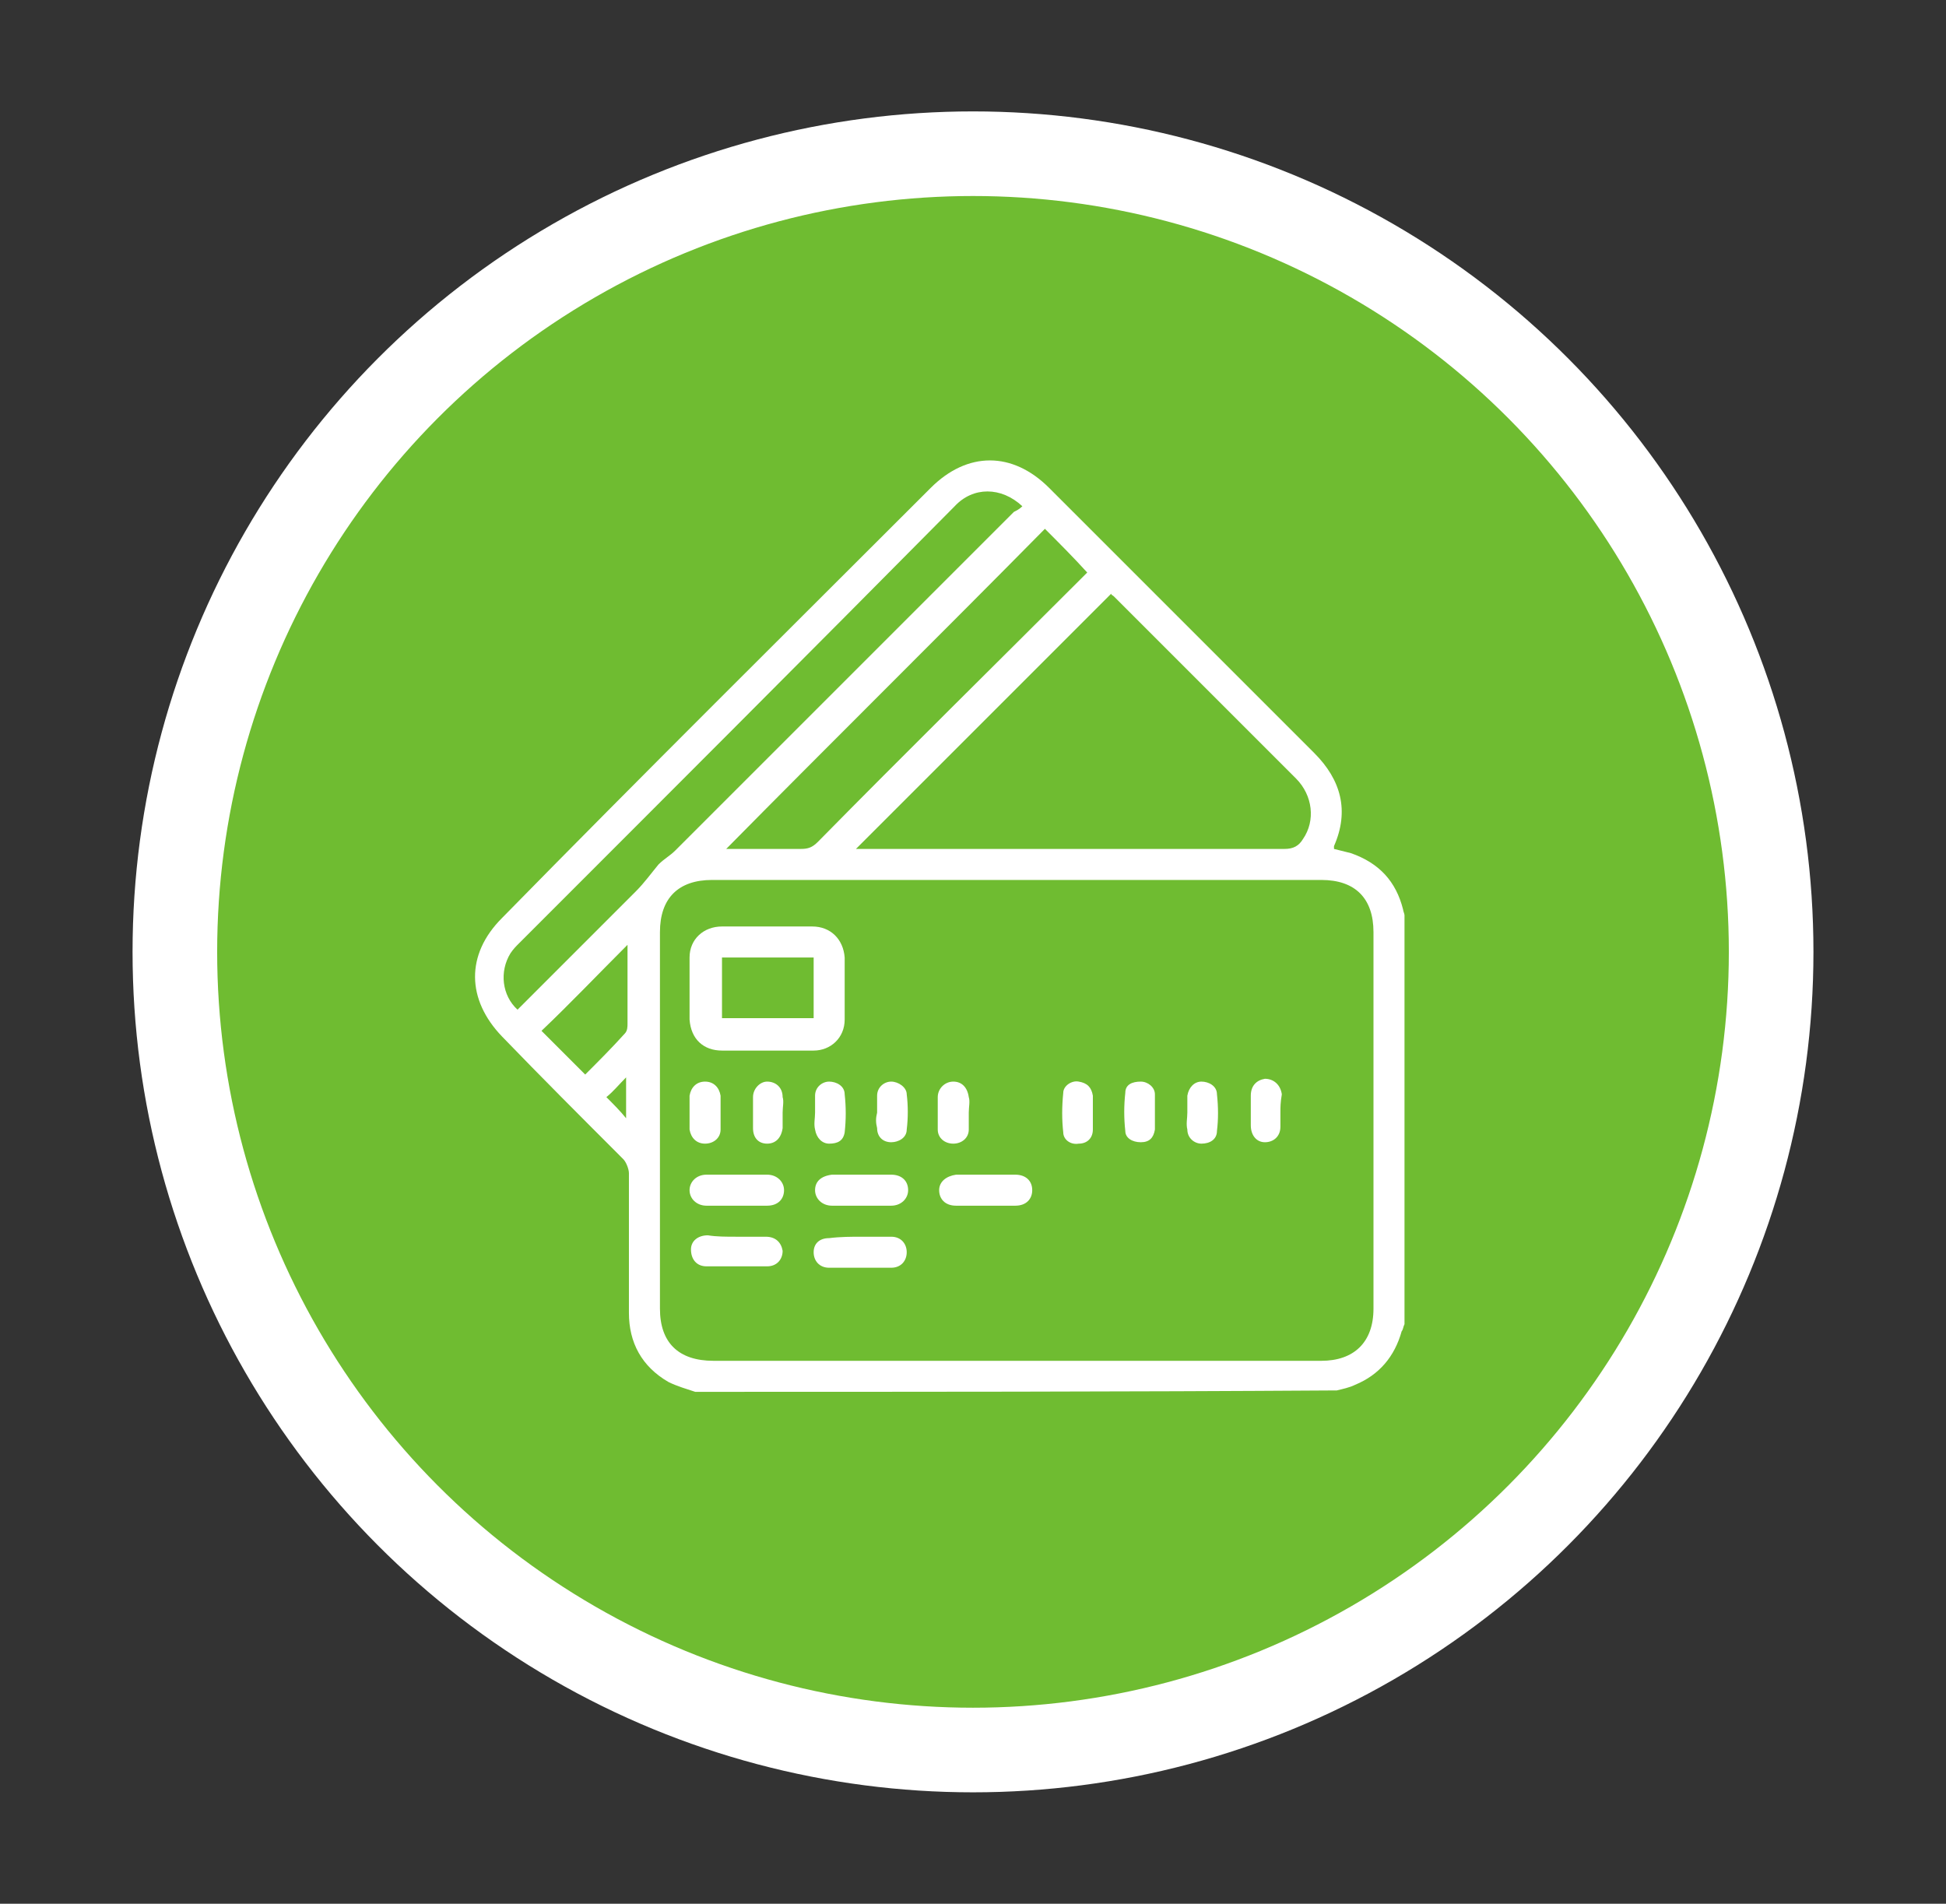 <?xml version="1.0" encoding="utf-8"?>
<!-- Generator: Adobe Illustrator 27.3.1, SVG Export Plug-In . SVG Version: 6.00 Build 0)  -->
<svg version="1.1" id="Capa_1" xmlns="http://www.w3.org/2000/svg" xmlns:xlink="http://www.w3.org/1999/xlink" x="0px" y="0px"
	 viewBox="0 0 138 135" style="enable-background:new 0 0 138 135;" xml:space="preserve">
<rect x="0" y="0" width="138" height="135" fill="#333333" stroke="none"/>
<style type="text/css">
	.st0{fill:#6FBC31;stroke:#FFFFFF;stroke-width:6;stroke-miterlimit:10;}
	.st1{fill:#FFFFFF;}
</style>
<circle class="st0" cx="69" cy="67.5" r="56.6"/>
<g>
	<path class="st1" d="M49.3,98.7c-0.6-0.2-1.3-0.4-1.9-0.7c-1.9-1.1-2.8-2.8-2.8-4.9c0-3.3,0-6.6,0-9.9c0-0.3-0.2-0.8-0.4-1
		c-2.9-2.9-5.8-5.8-8.6-8.7c-2.5-2.6-2.6-5.8,0-8.4C45.6,54.9,55.8,44.8,66,34.6c2.6-2.6,5.8-2.6,8.4,0c6.3,6.3,12.5,12.5,18.8,18.8
		c1.9,1.9,2.5,4.1,1.4,6.6c0,0.1,0,0.1,0,0.2c0.4,0.1,0.8,0.2,1.2,0.3c2,0.7,3.2,2,3.7,4c0,0.1,0.1,0.3,0.1,0.4c0,9.7,0,19.3,0,29
		c-0.1,0.2-0.1,0.4-0.2,0.5c-0.5,1.8-1.6,3.1-3.3,3.8c-0.4,0.2-0.9,0.3-1.3,0.4C79.6,98.7,64.4,98.7,49.3,98.7z M72,96.5
		c7.2,0,14.4,0,21.7,0c2.3,0,3.7-1.3,3.7-3.7c0-8.9,0-17.8,0-26.7c0-2.4-1.3-3.7-3.7-3.7c-14.4,0-28.8,0-43.2,0
		c-2.4,0-3.7,1.3-3.7,3.7c0,8.9,0,17.8,0,26.7c0,2.4,1.3,3.7,3.8,3.7C57.7,96.5,64.8,96.5,72,96.5z M60.7,60.2c0.3,0,0.5,0,0.8,0
		c9.9,0,19.7,0,29.6,0c0.6,0,1-0.2,1.3-0.7c0.9-1.3,0.7-3.1-0.5-4.3c-4.3-4.3-8.6-8.6-12.9-12.9c-0.1-0.1-0.2-0.1-0.2-0.2
		C72.8,48.1,66.8,54.1,60.7,60.2z M72.5,35.9c-1.5-1.4-3.5-1.4-4.8,0C57.4,46.3,47.1,56.6,36.8,66.9c-0.2,0.2-0.4,0.4-0.6,0.7
		c-0.8,1.3-0.6,3,0.5,4c2.8-2.8,5.6-5.6,8.4-8.4c0.6-0.6,1.1-1.3,1.6-1.9c0.4-0.4,0.8-0.6,1.2-1c8-8,16-16,24-24
		C72.1,36.2,72.3,36.1,72.5,35.9z M74.1,37.5C66.6,45.1,59,52.6,51.5,60.2c1.7,0,3.5,0,5.3,0c0.5,0,0.8-0.1,1.2-0.5
		c6.2-6.3,12.5-12.5,18.7-18.7c0.1-0.1,0.3-0.3,0.4-0.4C76.1,39.5,75.1,38.5,74.1,37.5z M38.4,73.1c1,1,2,2,3.1,3.1
		c0.9-0.9,1.9-1.9,2.8-2.9c0.2-0.2,0.2-0.5,0.2-0.7c0-1.7,0-3.4,0-5.1c0-0.2,0-0.3,0-0.5C42.4,69.1,40.4,71.2,38.4,73.1z M43,77.8
		c0.5,0.5,1,1,1.4,1.5c0-0.9,0-1.9,0-2.9C43.9,76.9,43.5,77.4,43,77.8z"/>
	<path class="st1" d="M54.4,74.5c-1.1,0-2.1,0-3.2,0c-1.3,0-2.2-0.8-2.3-2.2c0-1.5,0-3,0-4.4c0-1.3,1-2.2,2.3-2.2c2.1,0,4.3,0,6.4,0
		c1.3,0,2.2,0.9,2.3,2.2c0,1.5,0,2.9,0,4.4c0,1.3-1,2.2-2.2,2.2C56.6,74.5,55.5,74.5,54.4,74.5z M51.2,67.9c0,1.5,0,2.9,0,4.3
		c2.2,0,4.4,0,6.5,0c0-1.5,0-2.9,0-4.3C55.5,67.9,53.4,67.9,51.2,67.9z"/>
	<path class="st1" d="M69.9,83.3c0.7,0,1.4,0,2.1,0c0.7,0,1.2,0.4,1.2,1.1c0,0.6-0.4,1.1-1.2,1.1c-1.4,0-2.8,0-4.2,0
		c-0.8,0-1.2-0.5-1.2-1.1c0-0.6,0.5-1,1.2-1.1c0,0,0.1,0,0.1,0C68.6,83.3,69.2,83.3,69.9,83.3C69.9,83.3,69.9,83.3,69.9,83.3z"/>
	<path class="st1" d="M61.1,83.3c0.7,0,1.4,0,2.1,0c0.7,0,1.2,0.4,1.2,1.1c0,0.6-0.5,1.1-1.2,1.1c-1.4,0-2.8,0-4.2,0
		c-0.7,0-1.2-0.5-1.2-1.1c0-0.6,0.4-1,1.2-1.1c0,0,0.1,0,0.1,0C59.7,83.3,60.4,83.3,61.1,83.3C61.1,83.3,61.1,83.3,61.1,83.3z"/>
	<path class="st1" d="M61.1,87.7c0.7,0,1.4,0,2.1,0c0.7,0,1.1,0.5,1.1,1.1c0,0.6-0.4,1.1-1.1,1.1c-1.5,0-2.9,0-4.4,0
		c-0.7,0-1.1-0.5-1.1-1.1c0-0.6,0.4-1,1.1-1C59.6,87.7,60.4,87.7,61.1,87.7z"/>
	<path class="st1" d="M52.2,87.7c0.7,0,1.4,0,2.1,0c0.7,0,1.1,0.4,1.2,1c0,0.6-0.4,1.1-1.1,1.1c-1.4,0-2.9,0-4.3,0
		c-0.7,0-1.1-0.5-1.1-1.2c0-0.6,0.5-1,1.2-1C50.8,87.7,51.5,87.7,52.2,87.7z"/>
	<path class="st1" d="M52.3,83.3c0.7,0,1.4,0,2.1,0c0.7,0,1.2,0.5,1.2,1.1c0,0.6-0.4,1.1-1.2,1.1c-1.4,0-2.8,0-4.3,0
		c-0.7,0-1.2-0.5-1.2-1.1c0-0.6,0.5-1.1,1.2-1.1C50.8,83.3,51.6,83.3,52.3,83.3z"/>
	<path class="st1" d="M48.9,78.9c0-0.4,0-0.8,0-1.2c0.1-0.6,0.5-1,1.1-1c0.6,0,1,0.4,1.1,1c0,0.8,0,1.6,0,2.4c0,0.6-0.5,1-1.1,1
		c-0.6,0-1-0.4-1.1-1C48.9,79.6,48.9,79.3,48.9,78.9z"/>
	<path class="st1" d="M68.7,78.9c0,0.4,0,0.8,0,1.2c0,0.6-0.5,1-1.1,1c-0.6,0-1.1-0.4-1.1-1c0-0.8,0-1.5,0-2.3
		c0-0.6,0.5-1.1,1.1-1.1c0.6,0,1,0.4,1.1,1.1C68.8,78.1,68.7,78.5,68.7,78.9C68.7,78.9,68.7,78.9,68.7,78.9z"/>
	<path class="st1" d="M57.8,78.9c0-0.4,0-0.8,0-1.2c0-0.6,0.5-1,1-1c0.5,0,1.1,0.3,1.1,0.9c0.1,0.9,0.1,1.8,0,2.7
		c-0.1,0.6-0.5,0.8-1.1,0.8c-0.5,0-0.9-0.4-1-1C57.7,79.7,57.8,79.3,57.8,78.9z"/>
	<path class="st1" d="M62.2,78.9c0-0.4,0-0.8,0-1.2c0-0.6,0.5-1,1-1c0.5,0,1.1,0.4,1.1,0.9c0.1,0.8,0.1,1.7,0,2.5
		c0,0.6-0.6,0.9-1.1,0.9c-0.6,0-1-0.4-1-1C62.1,79.6,62.1,79.3,62.2,78.9z"/>
	<path class="st1" d="M77.5,78.9c0,0.4,0,0.8,0,1.2c0,0.6-0.4,1-1,1c-0.6,0.1-1.1-0.3-1.1-0.8c-0.1-0.9-0.1-1.8,0-2.8
		c0-0.5,0.6-0.9,1.1-0.8c0.6,0.1,0.9,0.4,1,1C77.5,78.1,77.5,78.5,77.5,78.9z"/>
	<path class="st1" d="M55.5,78.9c0,0.4,0,0.7,0,1.1c-0.1,0.7-0.5,1.1-1.1,1.1c-0.6,0-1-0.4-1-1.1c0-0.7,0-1.5,0-2.2
		c0-0.6,0.5-1.1,1-1.1c0.6,0,1.1,0.4,1.1,1.1C55.6,78.1,55.5,78.5,55.5,78.9z"/>
	<path class="st1" d="M90.8,78.9c0,0.3,0,0.7,0,1c0,0.7-0.5,1.1-1.1,1.1c-0.6,0-1-0.5-1-1.2c0-0.7,0-1.4,0-2.1c0-0.7,0.4-1.1,1-1.2
		c0.6,0,1.1,0.4,1.2,1.1C90.8,78.2,90.8,78.5,90.8,78.9z"/>
	<path class="st1" d="M81.9,78.9c0,0.4,0,0.8,0,1.2c-0.1,0.6-0.4,0.9-1,0.9c-0.6,0-1.1-0.3-1.1-0.8c-0.1-0.9-0.1-1.8,0-2.7
		c0-0.6,0.5-0.8,1.1-0.8c0.5,0,1,0.4,1,0.9C81.9,78,81.9,78.5,81.9,78.9z"/>
	<path class="st1" d="M84.2,78.9c0-0.4,0-0.8,0-1.2c0.1-0.6,0.5-1,1-1c0.5,0,1.1,0.3,1.1,0.9c0.1,0.9,0.1,1.8,0,2.6
		c0,0.6-0.5,0.9-1.1,0.9c-0.5,0-1-0.4-1-1C84.1,79.7,84.2,79.3,84.2,78.9z"/>
</g>
</svg>
